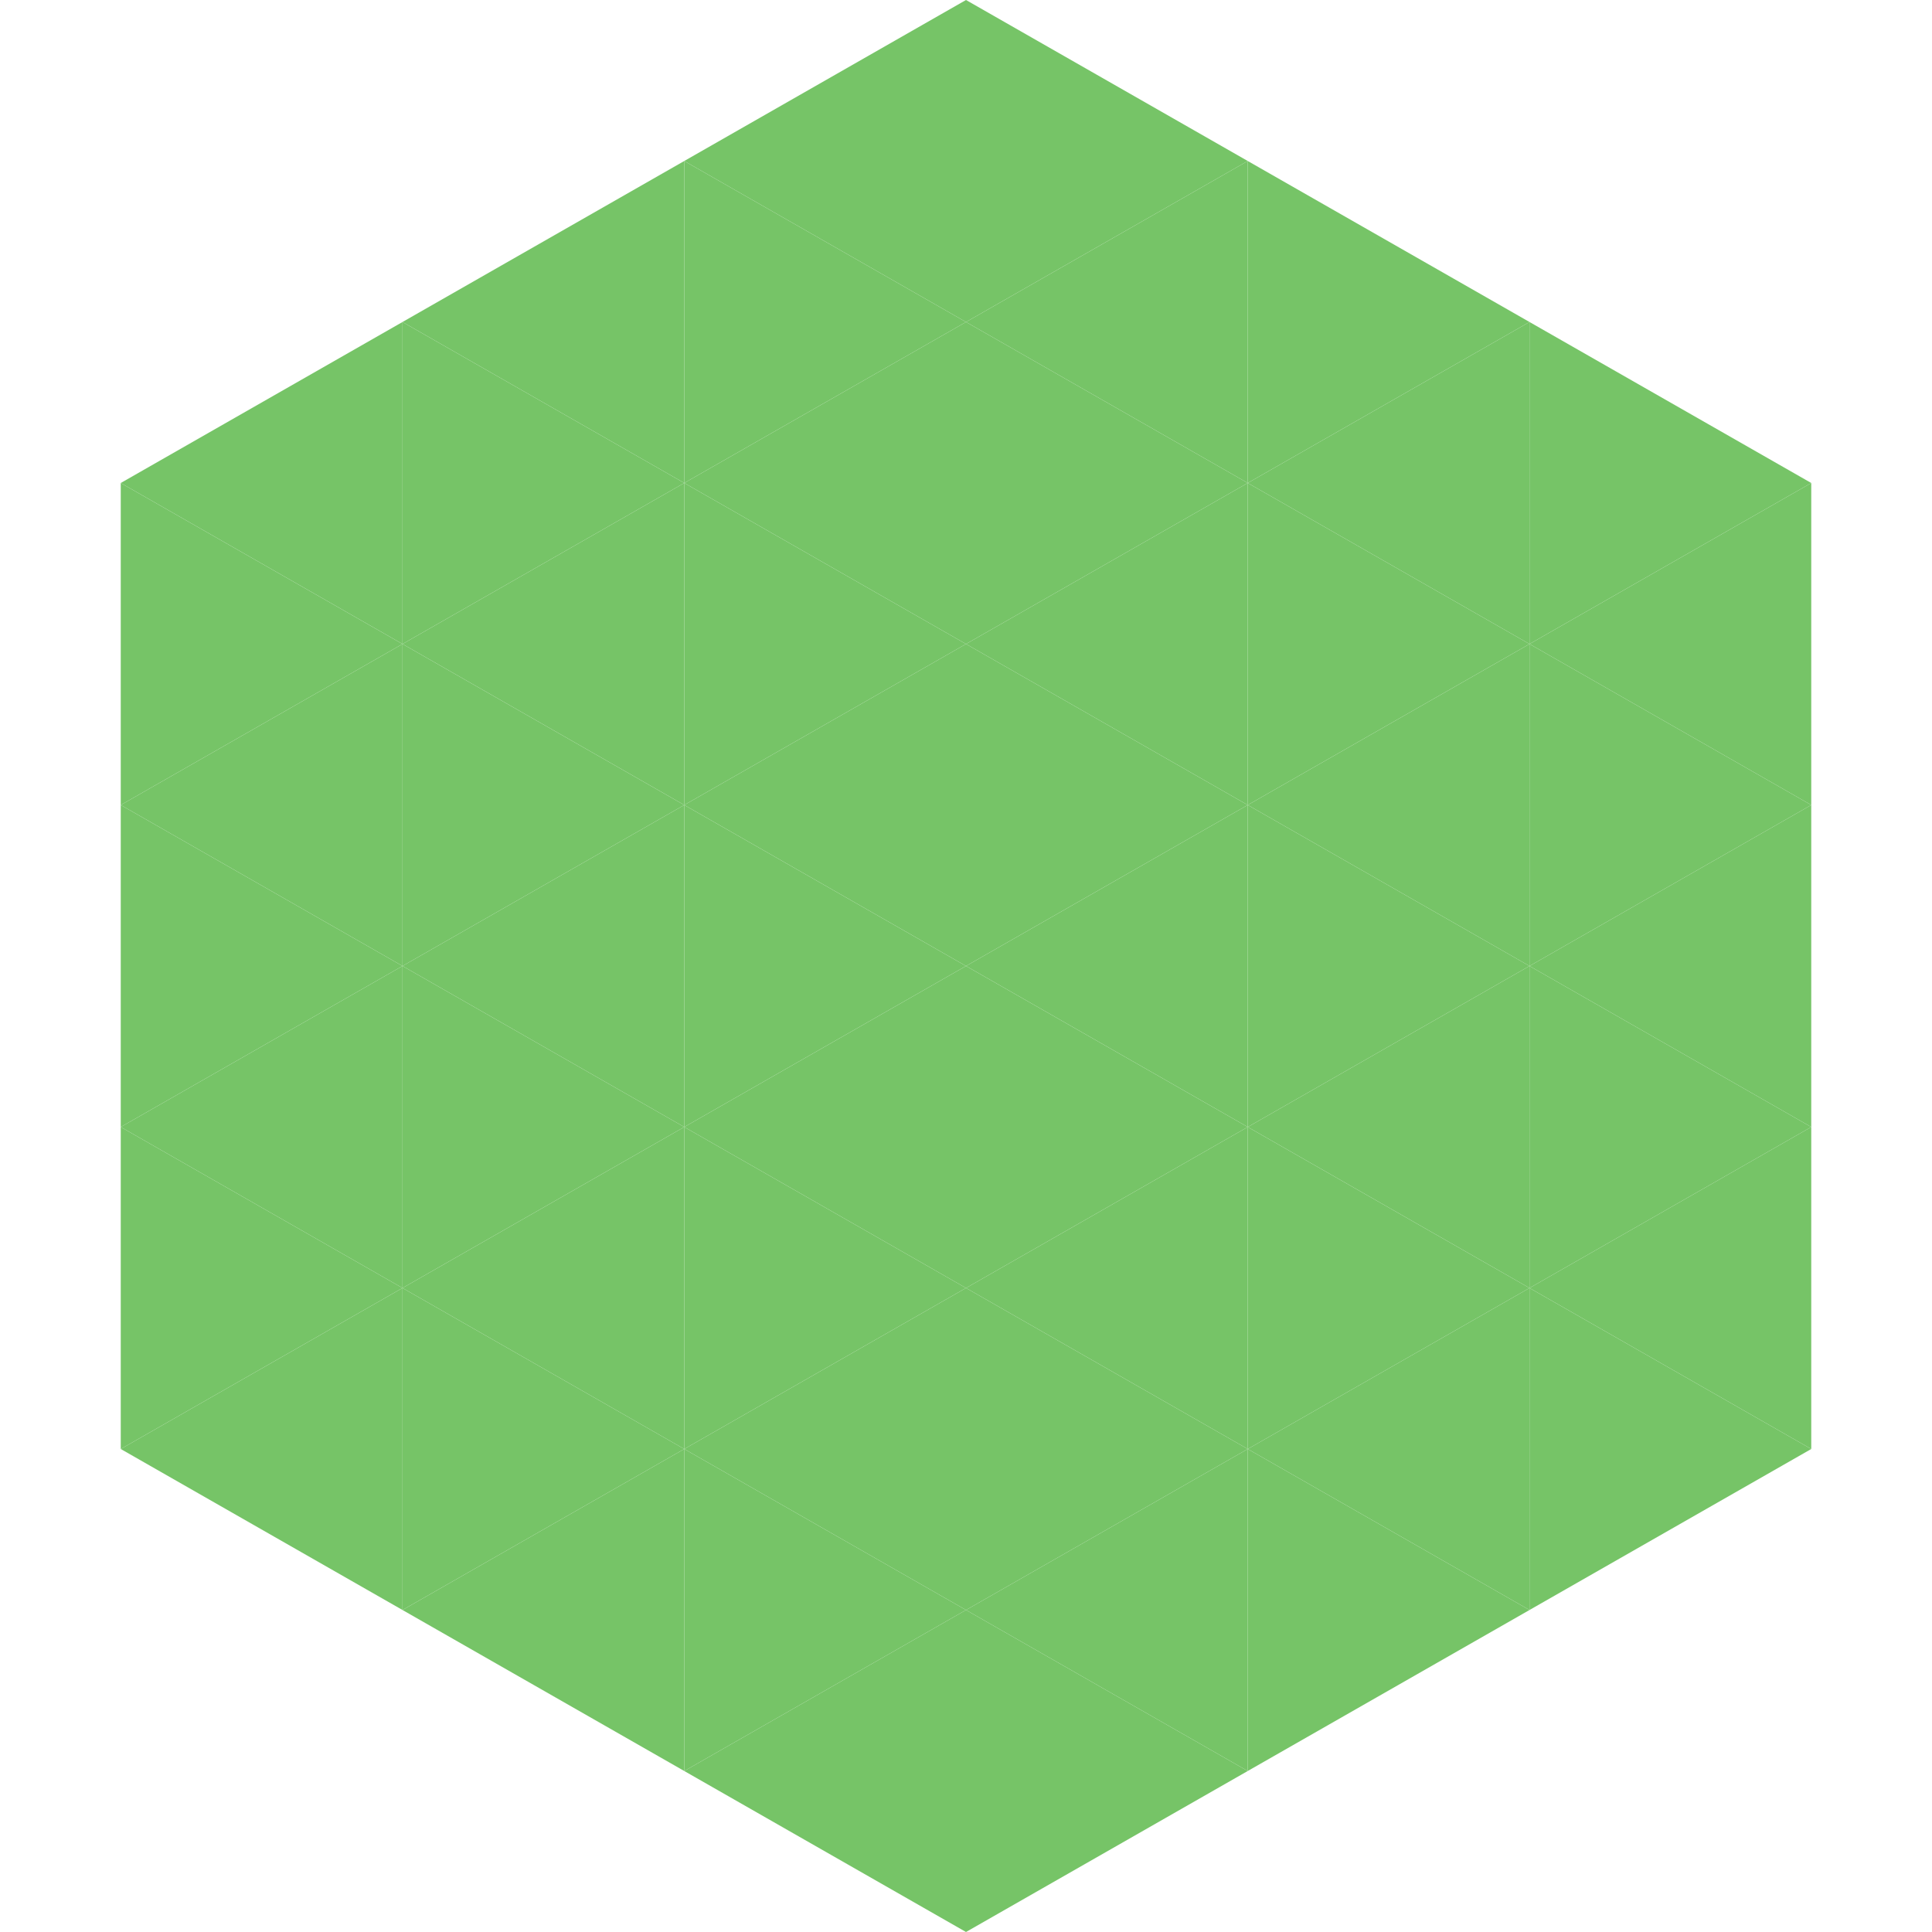 <?xml version="1.0"?>
<!-- Generated by SVGo -->
<svg width="240" height="240"
     xmlns="http://www.w3.org/2000/svg"
     xmlns:xlink="http://www.w3.org/1999/xlink">
<polygon points="50,40 15,60 50,80" style="fill:rgb(118,196,103)" />
<polygon points="190,40 225,60 190,80" style="fill:rgb(118,196,103)" />
<polygon points="15,60 50,80 15,100" style="fill:rgb(118,196,103)" />
<polygon points="225,60 190,80 225,100" style="fill:rgb(118,196,103)" />
<polygon points="50,80 15,100 50,120" style="fill:rgb(118,196,103)" />
<polygon points="190,80 225,100 190,120" style="fill:rgb(118,196,103)" />
<polygon points="15,100 50,120 15,140" style="fill:rgb(118,196,103)" />
<polygon points="225,100 190,120 225,140" style="fill:rgb(118,196,103)" />
<polygon points="50,120 15,140 50,160" style="fill:rgb(118,196,103)" />
<polygon points="190,120 225,140 190,160" style="fill:rgb(118,196,103)" />
<polygon points="15,140 50,160 15,180" style="fill:rgb(118,196,103)" />
<polygon points="225,140 190,160 225,180" style="fill:rgb(118,196,103)" />
<polygon points="50,160 15,180 50,200" style="fill:rgb(118,196,103)" />
<polygon points="190,160 225,180 190,200" style="fill:rgb(118,196,103)" />
<polygon points="15,180 50,200 15,220" style="fill:rgb(255,255,255); fill-opacity:0" />
<polygon points="225,180 190,200 225,220" style="fill:rgb(255,255,255); fill-opacity:0" />
<polygon points="50,0 85,20 50,40" style="fill:rgb(255,255,255); fill-opacity:0" />
<polygon points="190,0 155,20 190,40" style="fill:rgb(255,255,255); fill-opacity:0" />
<polygon points="85,20 50,40 85,60" style="fill:rgb(118,196,103)" />
<polygon points="155,20 190,40 155,60" style="fill:rgb(118,196,103)" />
<polygon points="50,40 85,60 50,80" style="fill:rgb(118,196,103)" />
<polygon points="190,40 155,60 190,80" style="fill:rgb(118,196,103)" />
<polygon points="85,60 50,80 85,100" style="fill:rgb(118,196,103)" />
<polygon points="155,60 190,80 155,100" style="fill:rgb(118,196,103)" />
<polygon points="50,80 85,100 50,120" style="fill:rgb(118,196,103)" />
<polygon points="190,80 155,100 190,120" style="fill:rgb(118,196,103)" />
<polygon points="85,100 50,120 85,140" style="fill:rgb(118,196,103)" />
<polygon points="155,100 190,120 155,140" style="fill:rgb(118,196,103)" />
<polygon points="50,120 85,140 50,160" style="fill:rgb(118,196,103)" />
<polygon points="190,120 155,140 190,160" style="fill:rgb(118,196,103)" />
<polygon points="85,140 50,160 85,180" style="fill:rgb(118,196,103)" />
<polygon points="155,140 190,160 155,180" style="fill:rgb(118,196,103)" />
<polygon points="50,160 85,180 50,200" style="fill:rgb(118,196,103)" />
<polygon points="190,160 155,180 190,200" style="fill:rgb(118,196,103)" />
<polygon points="85,180 50,200 85,220" style="fill:rgb(118,196,103)" />
<polygon points="155,180 190,200 155,220" style="fill:rgb(118,196,103)" />
<polygon points="120,0 85,20 120,40" style="fill:rgb(118,196,103)" />
<polygon points="120,0 155,20 120,40" style="fill:rgb(118,196,103)" />
<polygon points="85,20 120,40 85,60" style="fill:rgb(118,196,103)" />
<polygon points="155,20 120,40 155,60" style="fill:rgb(118,196,103)" />
<polygon points="120,40 85,60 120,80" style="fill:rgb(118,196,103)" />
<polygon points="120,40 155,60 120,80" style="fill:rgb(118,196,103)" />
<polygon points="85,60 120,80 85,100" style="fill:rgb(118,196,103)" />
<polygon points="155,60 120,80 155,100" style="fill:rgb(118,196,103)" />
<polygon points="120,80 85,100 120,120" style="fill:rgb(118,196,103)" />
<polygon points="120,80 155,100 120,120" style="fill:rgb(118,196,103)" />
<polygon points="85,100 120,120 85,140" style="fill:rgb(118,196,103)" />
<polygon points="155,100 120,120 155,140" style="fill:rgb(118,196,103)" />
<polygon points="120,120 85,140 120,160" style="fill:rgb(118,196,103)" />
<polygon points="120,120 155,140 120,160" style="fill:rgb(118,196,103)" />
<polygon points="85,140 120,160 85,180" style="fill:rgb(118,196,103)" />
<polygon points="155,140 120,160 155,180" style="fill:rgb(118,196,103)" />
<polygon points="120,160 85,180 120,200" style="fill:rgb(118,196,103)" />
<polygon points="120,160 155,180 120,200" style="fill:rgb(118,196,103)" />
<polygon points="85,180 120,200 85,220" style="fill:rgb(118,196,103)" />
<polygon points="155,180 120,200 155,220" style="fill:rgb(118,196,103)" />
<polygon points="120,200 85,220 120,240" style="fill:rgb(118,196,103)" />
<polygon points="120,200 155,220 120,240" style="fill:rgb(118,196,103)" />
<polygon points="85,220 120,240 85,260" style="fill:rgb(255,255,255); fill-opacity:0" />
<polygon points="155,220 120,240 155,260" style="fill:rgb(255,255,255); fill-opacity:0" />
</svg>
